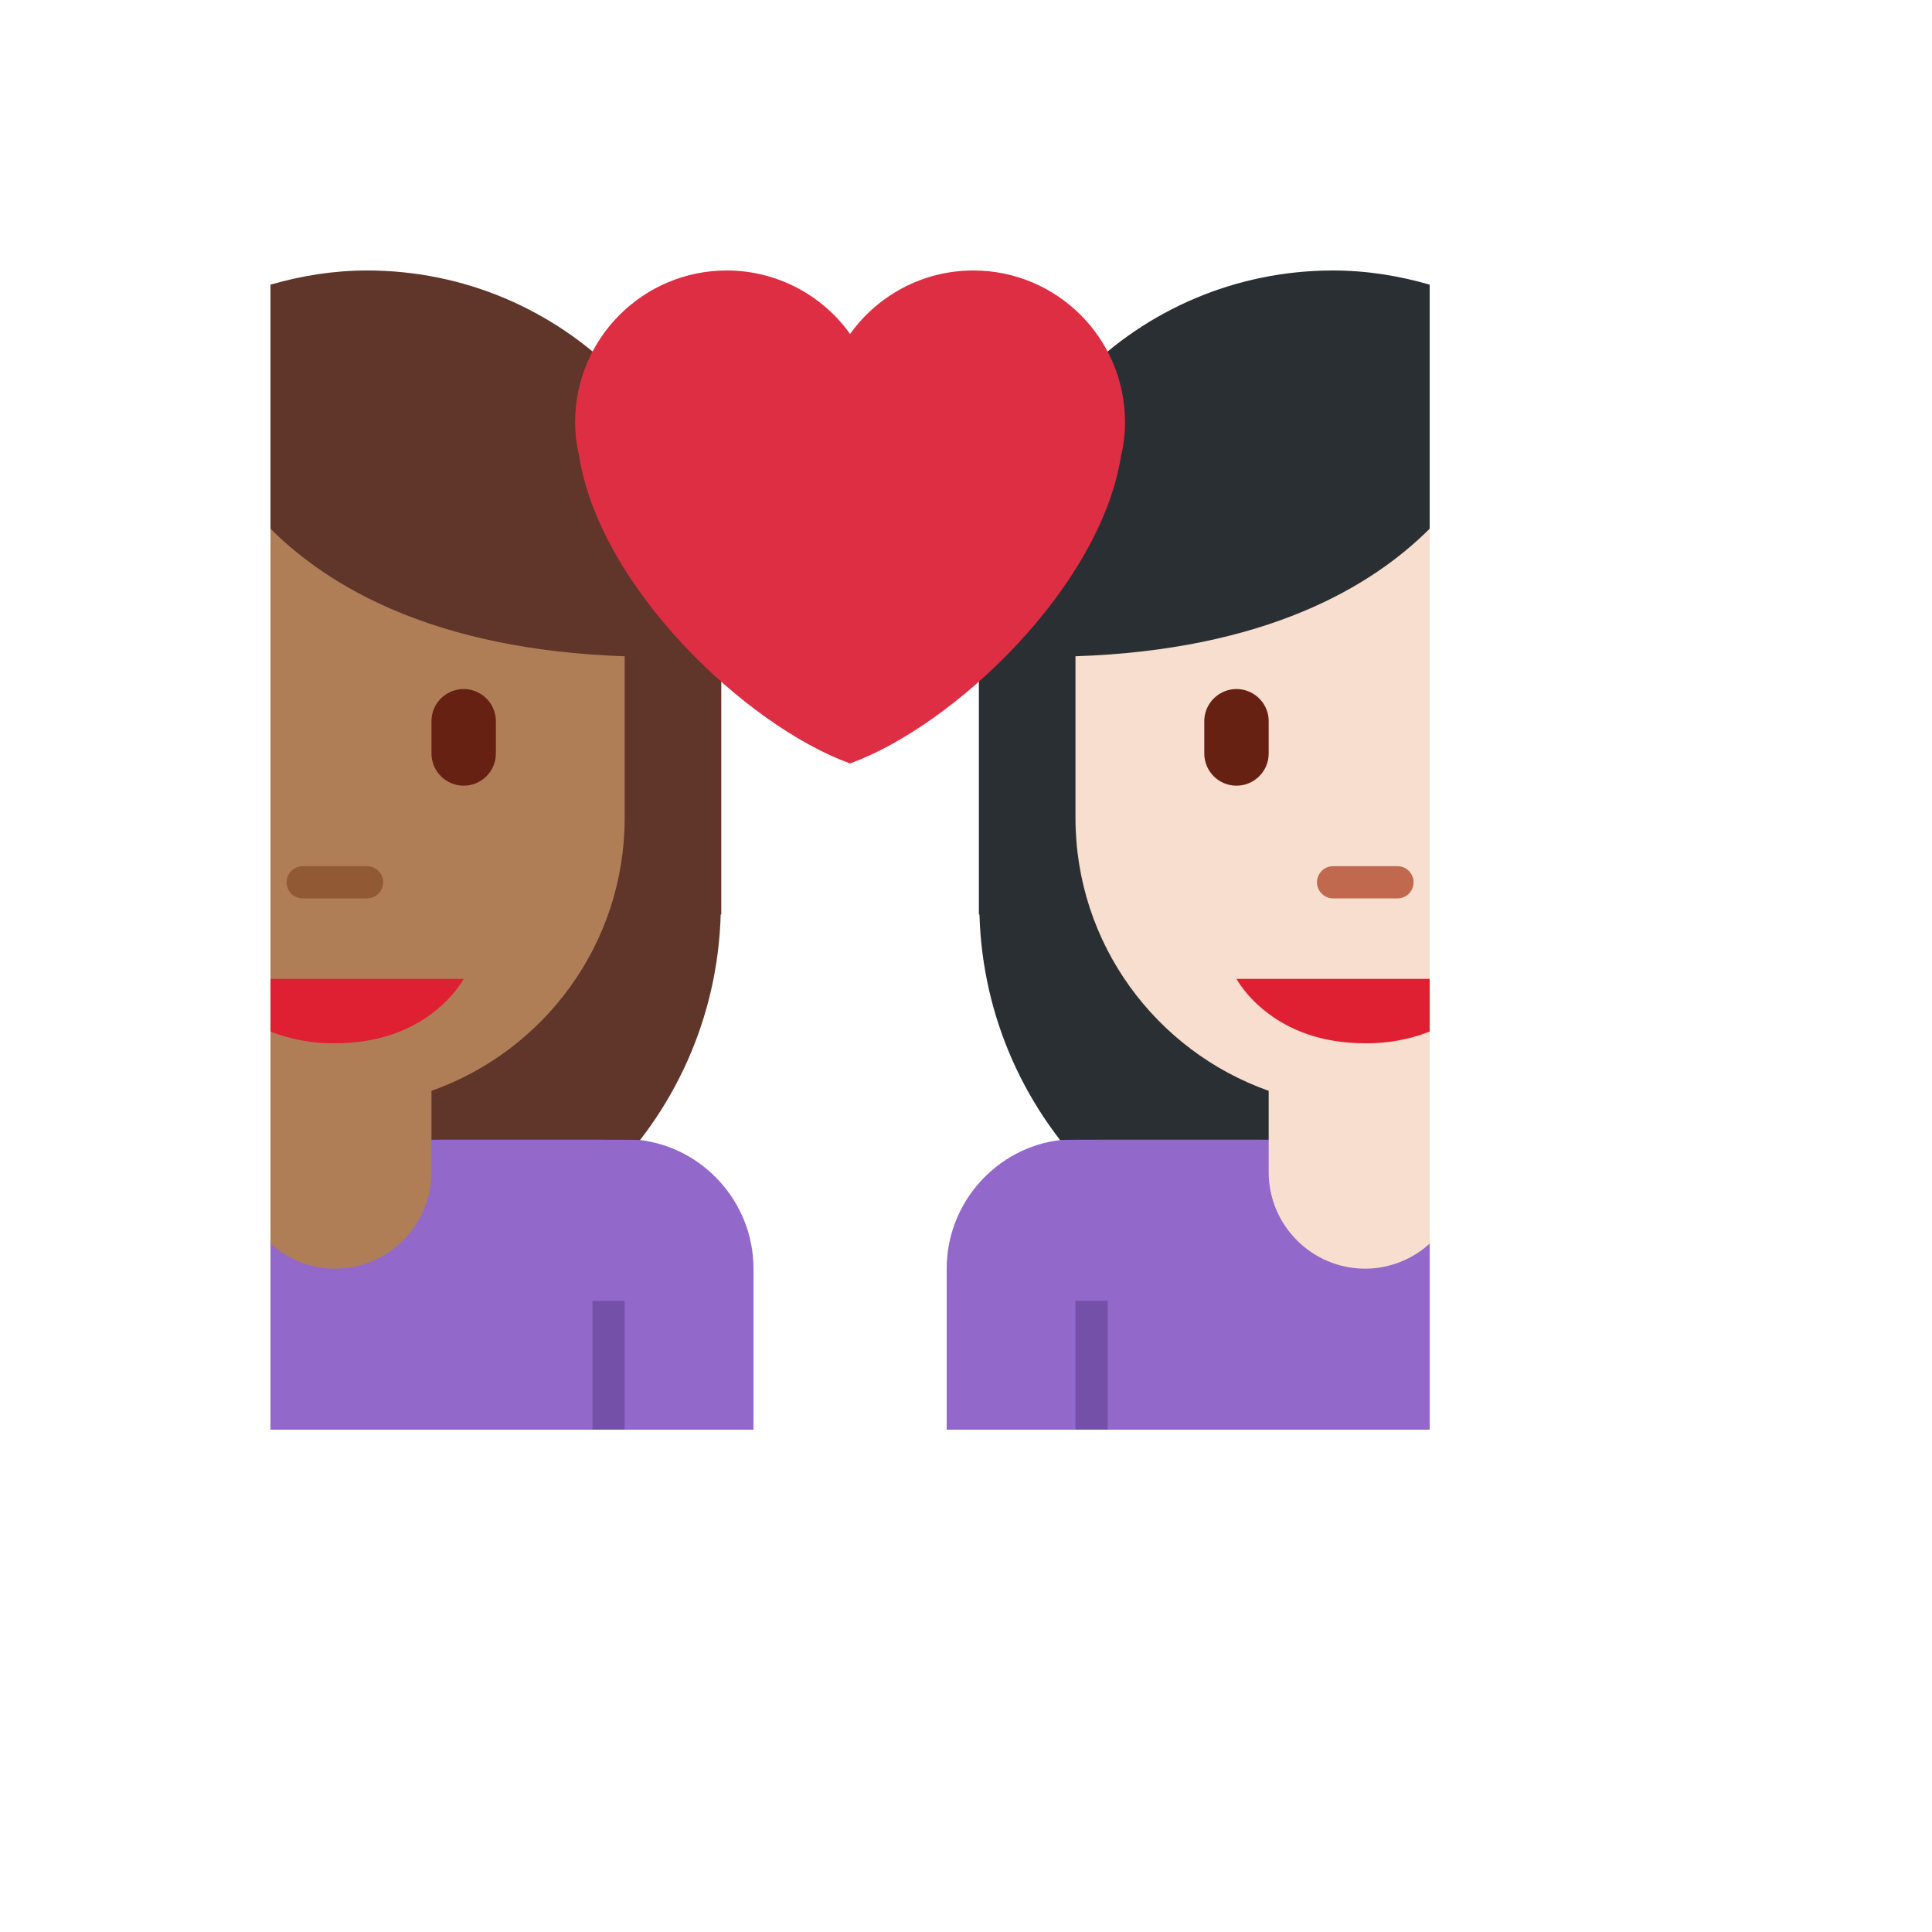 <svg xmlns="http://www.w3.org/2000/svg" version="1.1" xmlns:xlink="http://www.w3.org/1999/xlink" width="100%" height="100%" id="svgWorkerArea" viewBox="-25 -25 625 625" xmlns:idraw="https://idraw.muisca.co" style="background: white;"><defs id="defsdoc"><pattern id="patternBool" x="0" y="0" width="10" height="10" patternUnits="userSpaceOnUse" patternTransform="rotate(35)"><circle cx="5" cy="5" r="4" style="stroke: none;fill: #ff000070;"></circle></pattern></defs><g id="fileImp-707142086" class="cosito"><path id="pathImp-623695960" fill="#60352A" class="grouped" d="M208.146 270.833C208.146 270.833 208.333 270.833 208.333 270.833 208.333 270.833 208.333 177.083 208.333 177.083 208.333 113.802 157.031 62.5 93.75 62.5 82.875 62.5 72.448 64.219 62.5 67.083 62.5 67.083 62.5 390.385 62.5 390.385 69.292 391.531 76.219 392.25 83.333 392.25 151.156 392.25 206.24 338.198 208.146 270.833 208.146 270.833 208.146 270.833 208.146 270.833"></path><path id="pathImp-285210028" fill="#9268CA" class="grouped" d="M181.573 343.75C180.073 343.583 62.5 343.75 62.5 343.75 62.5 343.75 62.5 437.5 62.5 437.5 62.5 437.5 218.75 437.5 218.75 437.5 218.75 437.5 218.75 385.417 218.75 385.417 218.75 363.948 202.438 346.021 181.573 343.75 181.573 343.75 181.573 343.75 181.573 343.75"></path><path id="pathImp-353450244" fill="#7450A8" class="grouped" d="M166.667 395.833C166.667 395.833 177.083 395.833 177.083 395.833 177.083 395.833 177.083 437.5 177.083 437.5 177.083 437.5 166.667 437.5 166.667 437.5 166.667 437.5 166.667 395.833 166.667 395.833"></path><path id="pathImp-806976779" fill="#AF7E57" class="grouped" d="M62.5 146.021C62.5 146.021 62.5 377.312 62.5 377.312 68.198 382.505 75.624 385.394 83.333 385.417 100.593 385.417 114.583 371.426 114.583 354.167 114.583 354.167 114.583 327.885 114.583 327.885 150.979 315 177.083 280.385 177.083 239.583 177.083 239.583 177.083 187.302 177.083 187.302 115.417 185.219 81.177 164.719 62.5 146.021 62.5 146.021 62.5 146.021 62.5 146.021"></path><path id="pathImp-243575056" fill="#DF1F32" class="grouped" d="M62.5 291.667C62.5 291.667 62.5 308.719 62.5 308.719 69.141 311.294 76.212 312.577 83.333 312.5 98.052 312.5 108.01 307.865 114.583 302.969 121.948 297.479 125 291.667 125 291.667 125 291.667 62.5 291.667 62.5 291.667 62.5 291.667 62.5 291.667 62.5 291.667"></path><path id="pathImp-843334573" fill="#915A34" class="grouped" d="M93.75 265.625C93.75 265.625 72.917 265.625 72.917 265.625 68.907 265.625 66.401 261.284 68.406 257.812 69.337 256.201 71.056 255.208 72.917 255.208 72.917 255.208 93.75 255.208 93.75 255.208 97.759 255.208 100.266 259.549 98.26 263.021 97.33 264.632 95.61 265.625 93.75 265.625 93.75 265.625 93.75 265.625 93.75 265.625"></path><path id="pathImp-958003653" fill="#662113" class="grouped" d="M125 229.167C119.247 229.167 114.583 224.503 114.583 218.75 114.583 218.75 114.583 208.333 114.583 208.333 114.583 200.315 123.263 195.303 130.208 199.312 133.431 201.173 135.417 204.612 135.417 208.333 135.417 208.333 135.417 218.75 135.417 218.75 135.417 224.503 130.753 229.167 125 229.167 125 229.167 125 229.167 125 229.167"></path><path id="pathImp-403181227" fill="#292F33" class="grouped" d="M291.854 270.833C291.854 270.833 291.667 270.833 291.667 270.833 291.667 270.833 291.667 177.083 291.667 177.083 291.667 113.802 342.969 62.5 406.25 62.5 417.125 62.5 427.552 64.219 437.5 67.083 437.5 67.083 437.5 390.385 437.5 390.385 430.708 391.531 423.781 392.25 416.667 392.25 348.844 392.25 293.76 338.198 291.854 270.833 291.854 270.833 291.854 270.833 291.854 270.833"></path><path id="pathImp-673832803" fill="#9268CA" class="grouped" d="M318.427 343.75C319.927 343.583 437.5 343.75 437.5 343.75 437.5 343.75 437.5 437.5 437.5 437.5 437.5 437.5 281.25 437.5 281.25 437.5 281.25 437.5 281.25 385.417 281.25 385.417 281.25 363.948 297.562 346.021 318.427 343.75 318.427 343.75 318.427 343.75 318.427 343.75"></path><path id="pathImp-257695262" fill="#7450A8" class="grouped" d="M322.917 395.833C322.917 395.833 333.333 395.833 333.333 395.833 333.333 395.833 333.333 437.5 333.333 437.5 333.333 437.5 322.917 437.5 322.917 437.5 322.917 437.5 322.917 395.833 322.917 395.833"></path><path id="pathImp-274224599" fill="#F7DECE" class="grouped" d="M437.5 146.021C437.5 146.021 437.5 377.312 437.5 377.312 431.802 382.505 424.376 385.394 416.667 385.417 399.407 385.417 385.417 371.426 385.417 354.167 385.417 354.167 385.417 327.885 385.417 327.885 349.021 315 322.917 280.385 322.917 239.583 322.917 239.583 322.917 187.302 322.917 187.302 384.583 185.219 418.823 164.719 437.5 146.021 437.5 146.021 437.5 146.021 437.5 146.021"></path><path id="pathImp-21728278" fill="#DF1F32" class="grouped" d="M437.5 291.667C437.5 291.667 437.5 308.719 437.5 308.719 430.859 311.294 423.788 312.577 416.667 312.5 401.948 312.5 391.99 307.865 385.417 302.969 378.052 297.479 375 291.667 375 291.667 375 291.667 437.5 291.667 437.5 291.667 437.5 291.667 437.5 291.667 437.5 291.667"></path><path id="pathImp-994164674" fill="#C1694F" class="grouped" d="M406.25 265.625C406.25 265.625 427.083 265.625 427.083 265.625 431.093 265.625 433.599 261.284 431.594 257.812 430.663 256.201 428.944 255.208 427.083 255.208 427.083 255.208 406.25 255.208 406.25 255.208 402.241 255.208 399.734 259.549 401.74 263.021 402.67 264.632 404.39 265.625 406.25 265.625 406.25 265.625 406.25 265.625 406.25 265.625"></path><path id="pathImp-274340717" fill="#662113" class="grouped" d="M375 229.167C380.753 229.167 385.417 224.503 385.417 218.75 385.417 218.75 385.417 208.333 385.417 208.333 385.417 200.315 376.736 195.303 369.792 199.312 366.569 201.173 364.583 204.612 364.583 208.333 364.583 208.333 364.583 218.75 364.583 218.75 364.583 224.503 369.247 229.167 375 229.167 375 229.167 375 229.167 375 229.167"></path><path id="pathImp-191020194" fill="#DD2E44" class="grouped" d="M338.948 111.573C338.948 84.471 316.977 62.5 289.875 62.5 273.427 62.5 258.906 70.625 250 83.042 240.806 70.155 225.954 62.504 210.125 62.5 183.023 62.5 161.052 84.471 161.052 111.573 161.052 115.417 161.542 119.146 162.375 122.719 169.188 165.062 216.26 209.729 249.99 221.979 283.719 209.719 330.802 165.052 337.615 122.729 338.458 119.146 338.948 115.417 338.948 111.573 338.948 111.573 338.948 111.573 338.948 111.573"></path></g></svg>